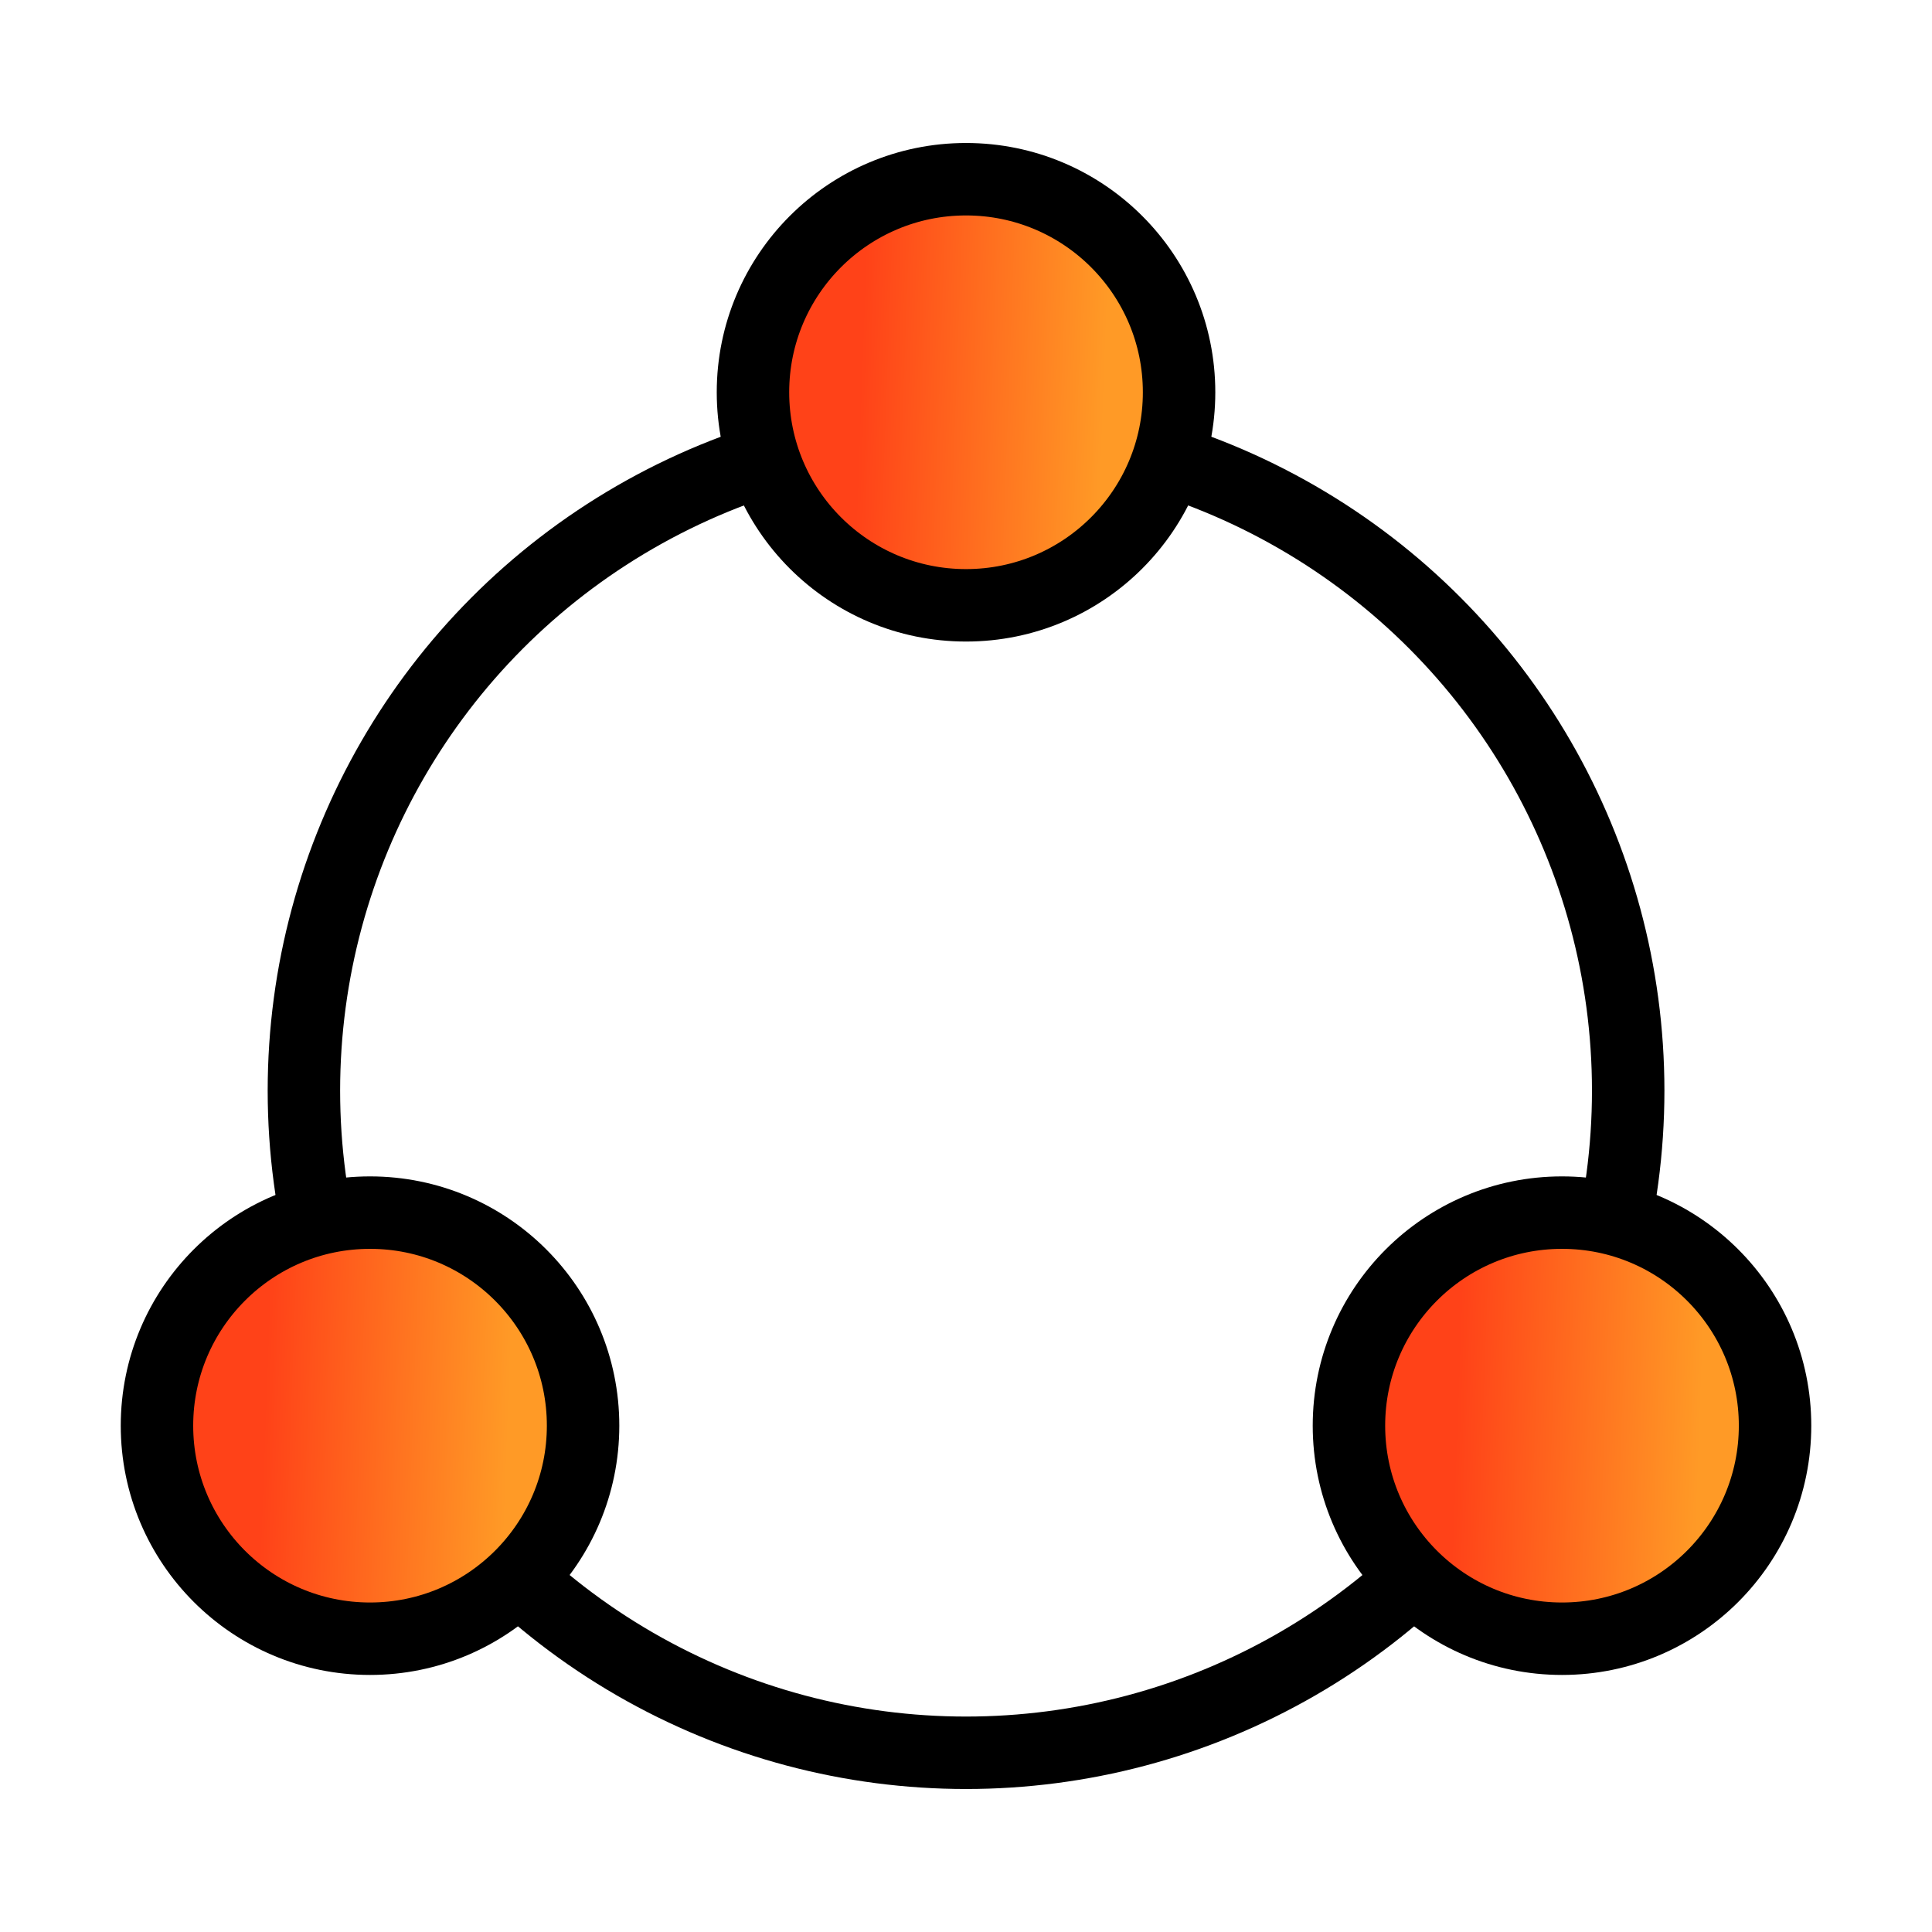 <svg width="80" height="80" viewBox="0 0 80 80" fill="none" xmlns="http://www.w3.org/2000/svg">
<circle cx="40.002" cy="45.161" r="27.418" stroke="black" stroke-width="3"/>
<circle cx="40.001" cy="16.243" r="8.822" fill="url(#paint0_linear_534_4370)" stroke="black" stroke-width="3"/>
<circle cx="15.322" cy="59.034" r="8.822" fill="url(#paint1_linear_534_4370)" stroke="black" stroke-width="3"/>
<circle cx="64.679" cy="59.034" r="8.822" fill="url(#paint2_linear_534_4370)" stroke="black" stroke-width="3"/>
<defs>
<linearGradient id="paint0_linear_534_4370" x1="35.576" y1="17.549" x2="45.676" y2="17.916" gradientUnits="userSpaceOnUse">
<stop stop-color="#FF4218"/>
<stop offset="1" stop-color="#FF9A26"/>
</linearGradient>
<linearGradient id="paint1_linear_534_4370" x1="10.896" y1="60.34" x2="20.997" y2="60.707" gradientUnits="userSpaceOnUse">
<stop stop-color="#FF4218"/>
<stop offset="1" stop-color="#FF9A26"/>
</linearGradient>
<linearGradient id="paint2_linear_534_4370" x1="60.254" y1="60.34" x2="70.354" y2="60.707" gradientUnits="userSpaceOnUse">
<stop stop-color="#FF4218"/>
<stop offset="1" stop-color="#FF9A26"/>
</linearGradient>
</defs>
</svg>
